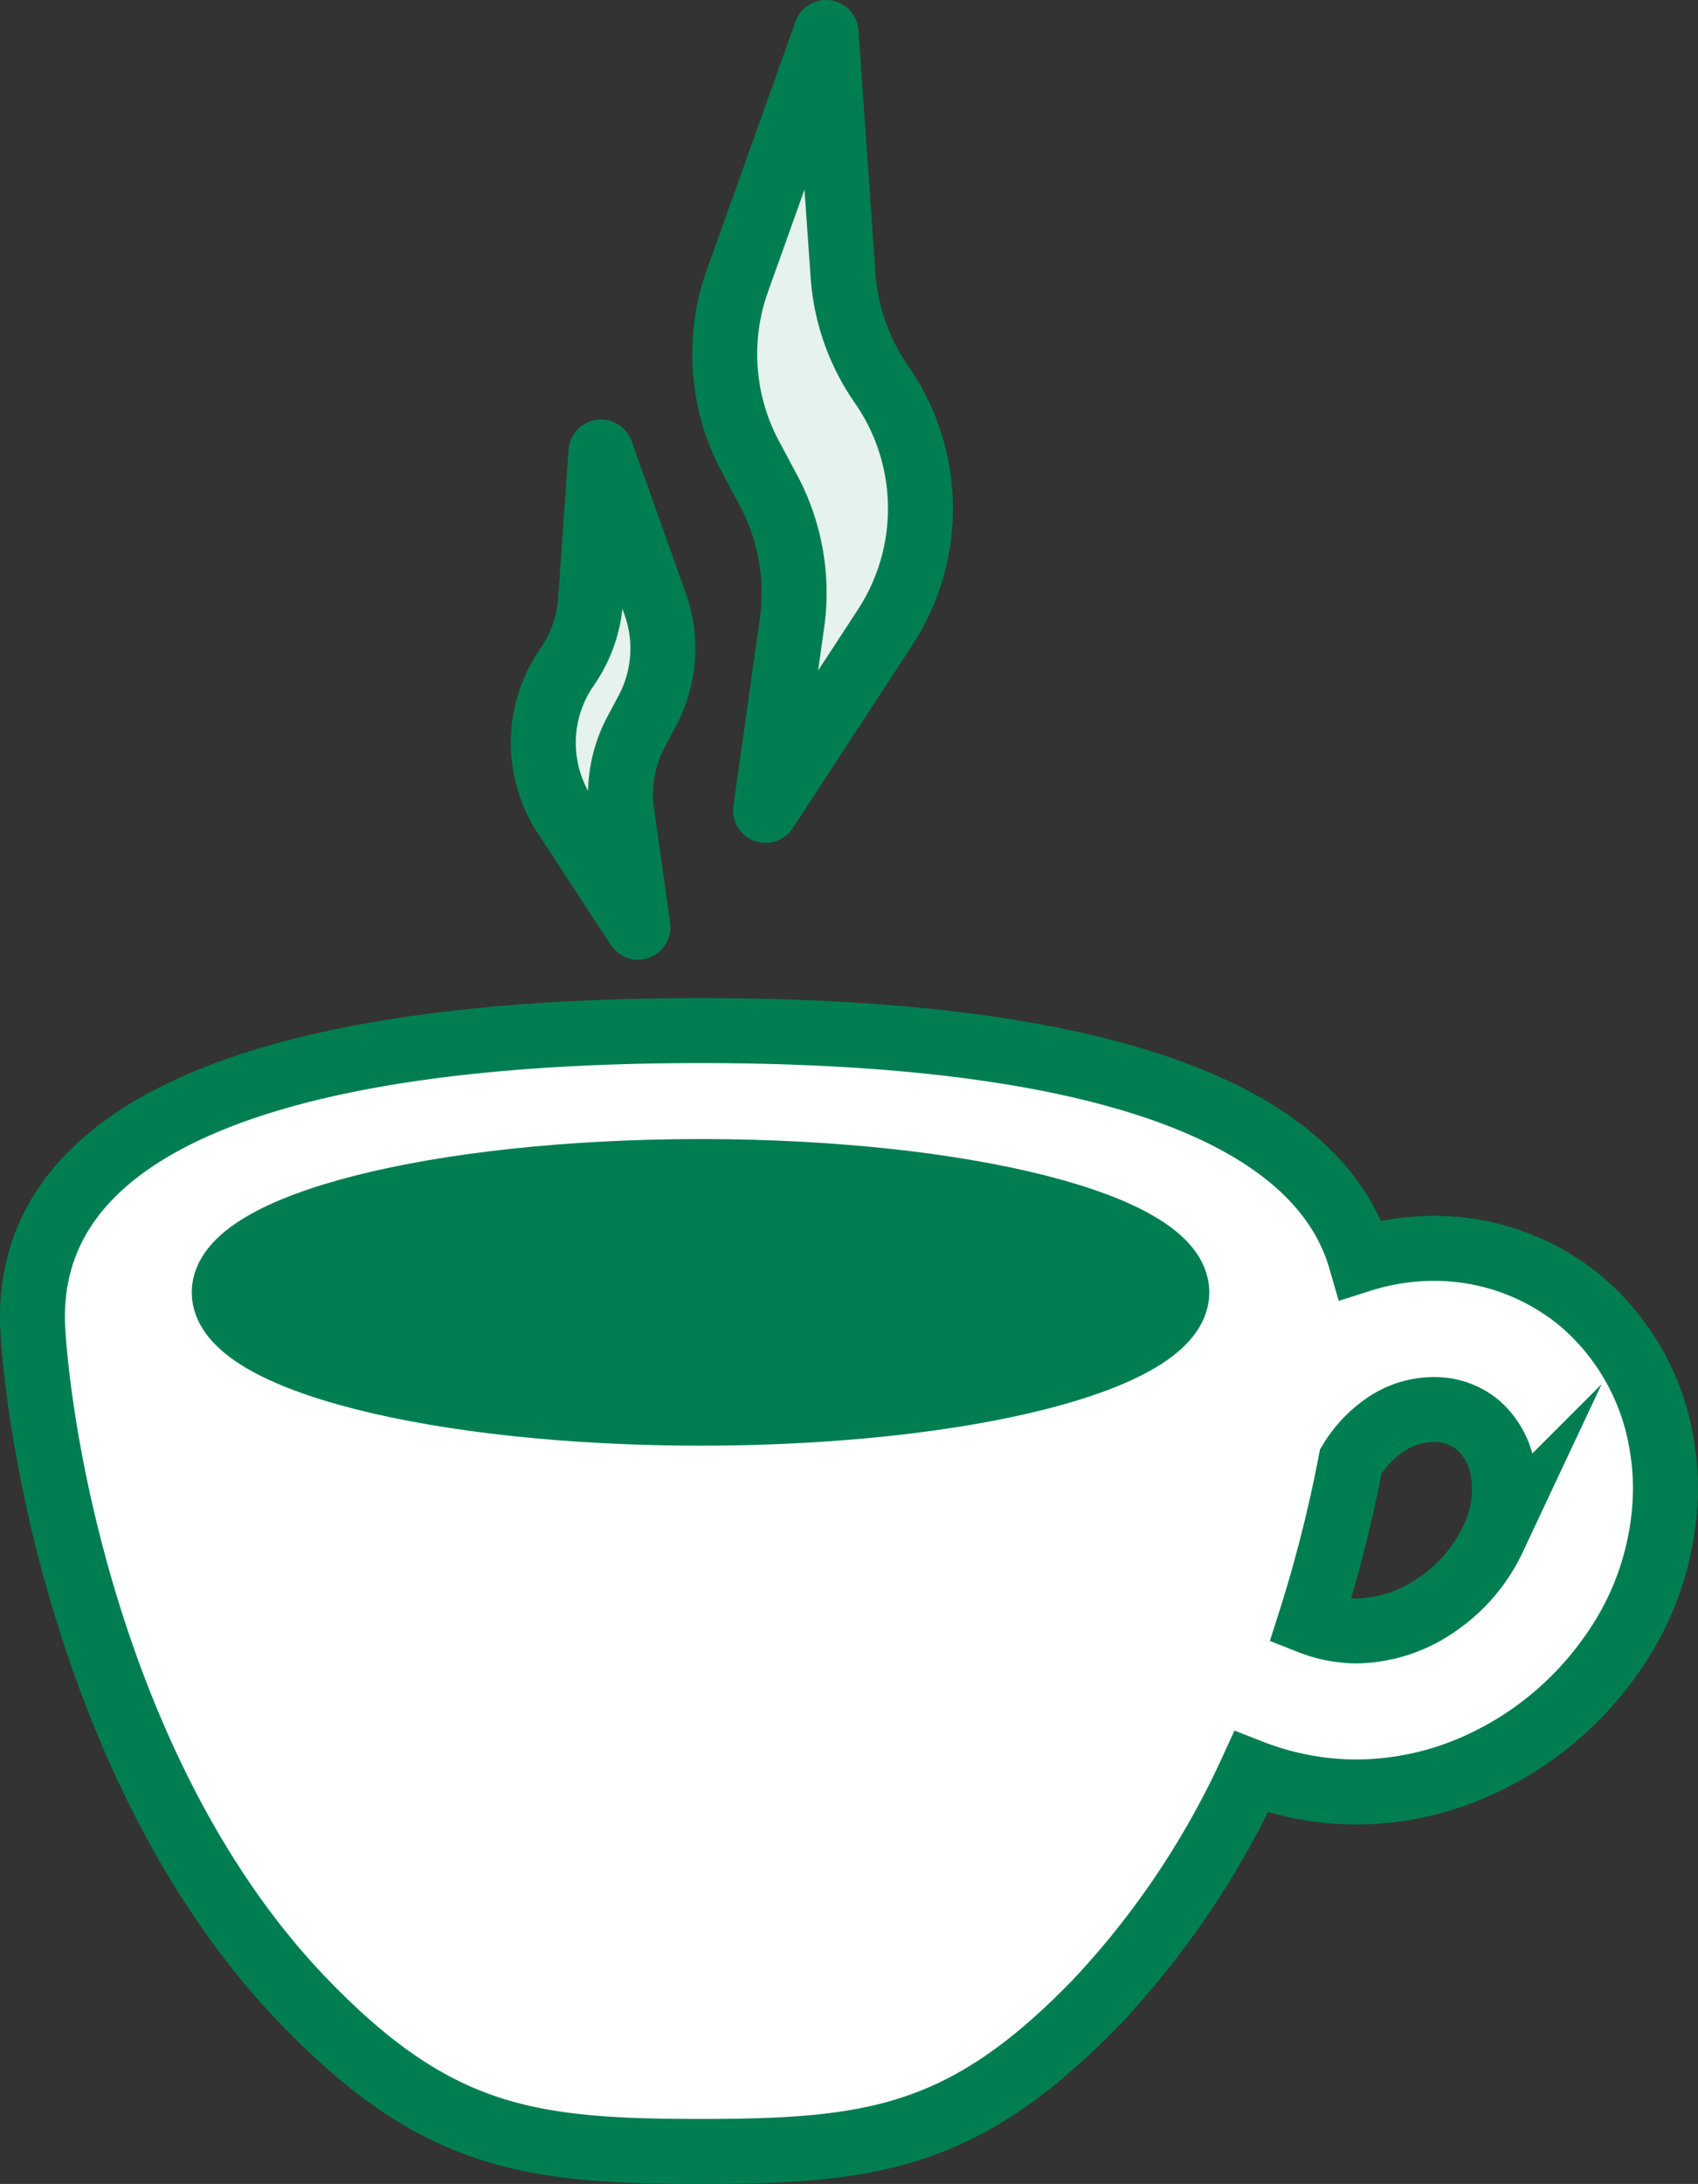 <svg xmlns="http://www.w3.org/2000/svg" viewBox="0 0 47.05 60.486"><rect x="0" y="0" width="47.05" height="60.486" fill="#333333" stroke="none"/><defs><style>.cls-1{fill:#fff;stroke-miterlimit:10;}.cls-1,.cls-2,.cls-3{stroke:#007e51;stroke-width:1.8px;}.cls-2{fill:#007e51;}.cls-2,.cls-3{stroke-linejoin:round;}.cls-3{fill:#e5f2ed;}</style></defs><title>icon_household</title><g id="レイヤー_2" data-name="レイヤー 2"><g id="レイヤー_2-2" data-name="レイヤー 2"><path class="cls-1" d="M46.061,40.119a6.604,6.604,0,0,0-2.255-4.083,6.363,6.363,0,0,0-4.085-1.461,6.7,6.7,0,0,0-2.018.316c-1.224-4.232-7.607-6.348-18.293-6.348-12.268,0-18.868,2.789-18.496,8.366.256,3.828,1.983,12.792,7.501,18.516,3.652,3.788,6.216,4.161,10.995,4.161s7.343-.372,10.995-4.161a23.763,23.763,0,0,0,4.265-6.348,8.038,8.038,0,0,0,2.907.553,8.229,8.229,0,0,0,3.315-.707,9.062,9.062,0,0,0,3.734-3.057,8.04,8.04,0,0,0,1.523-4.616A7.199,7.199,0,0,0,46.061,40.119Zm-4.686,2.494a4.556,4.556,0,0,1-1.562,1.83,3.986,3.986,0,0,1-2.235.726,3.576,3.576,0,0,1-1.278-.25,38.255,38.255,0,0,0,1.128-4.446,3.321,3.321,0,0,1,1.016-1.052,2.395,2.395,0,0,1,1.277-.383,1.891,1.891,0,0,1,1.228.426,2.124,2.124,0,0,1,.707,1.36,2.734,2.734,0,0,1,.033.427A3.284,3.284,0,0,1,41.375,42.613Z"/><path class="cls-2" d="M19.411,39.139c-7.289,0-13.198-1.498-13.198-3.346,0-1.848,5.909-3.346,13.198-3.346,7.289,0,13.198,1.498,13.198,3.346C32.609,37.641,26.7,39.139,19.411,39.139Z"/><path class="cls-3" d="M22.89.9,20.432,7.781a6.018,6.018,0,0,0,.357,4.856l.507.95a6.018,6.018,0,0,1,.649,3.673L21.213,22.445l3.312-5.069a6.018,6.018,0,0,0-.1-6.731h0a6.018,6.018,0,0,1-1.065-3.019Z"/><path class="cls-3" d="M16.652,12.519l1.501,4.204a3.676,3.676,0,0,1-.218,2.966l-.309.58a3.676,3.676,0,0,0-.396,2.244l.447,3.167L15.653,22.583a3.676,3.676,0,0,1,.061-4.111h0a3.676,3.676,0,0,0,.65-1.844Z"/></g></g></svg>